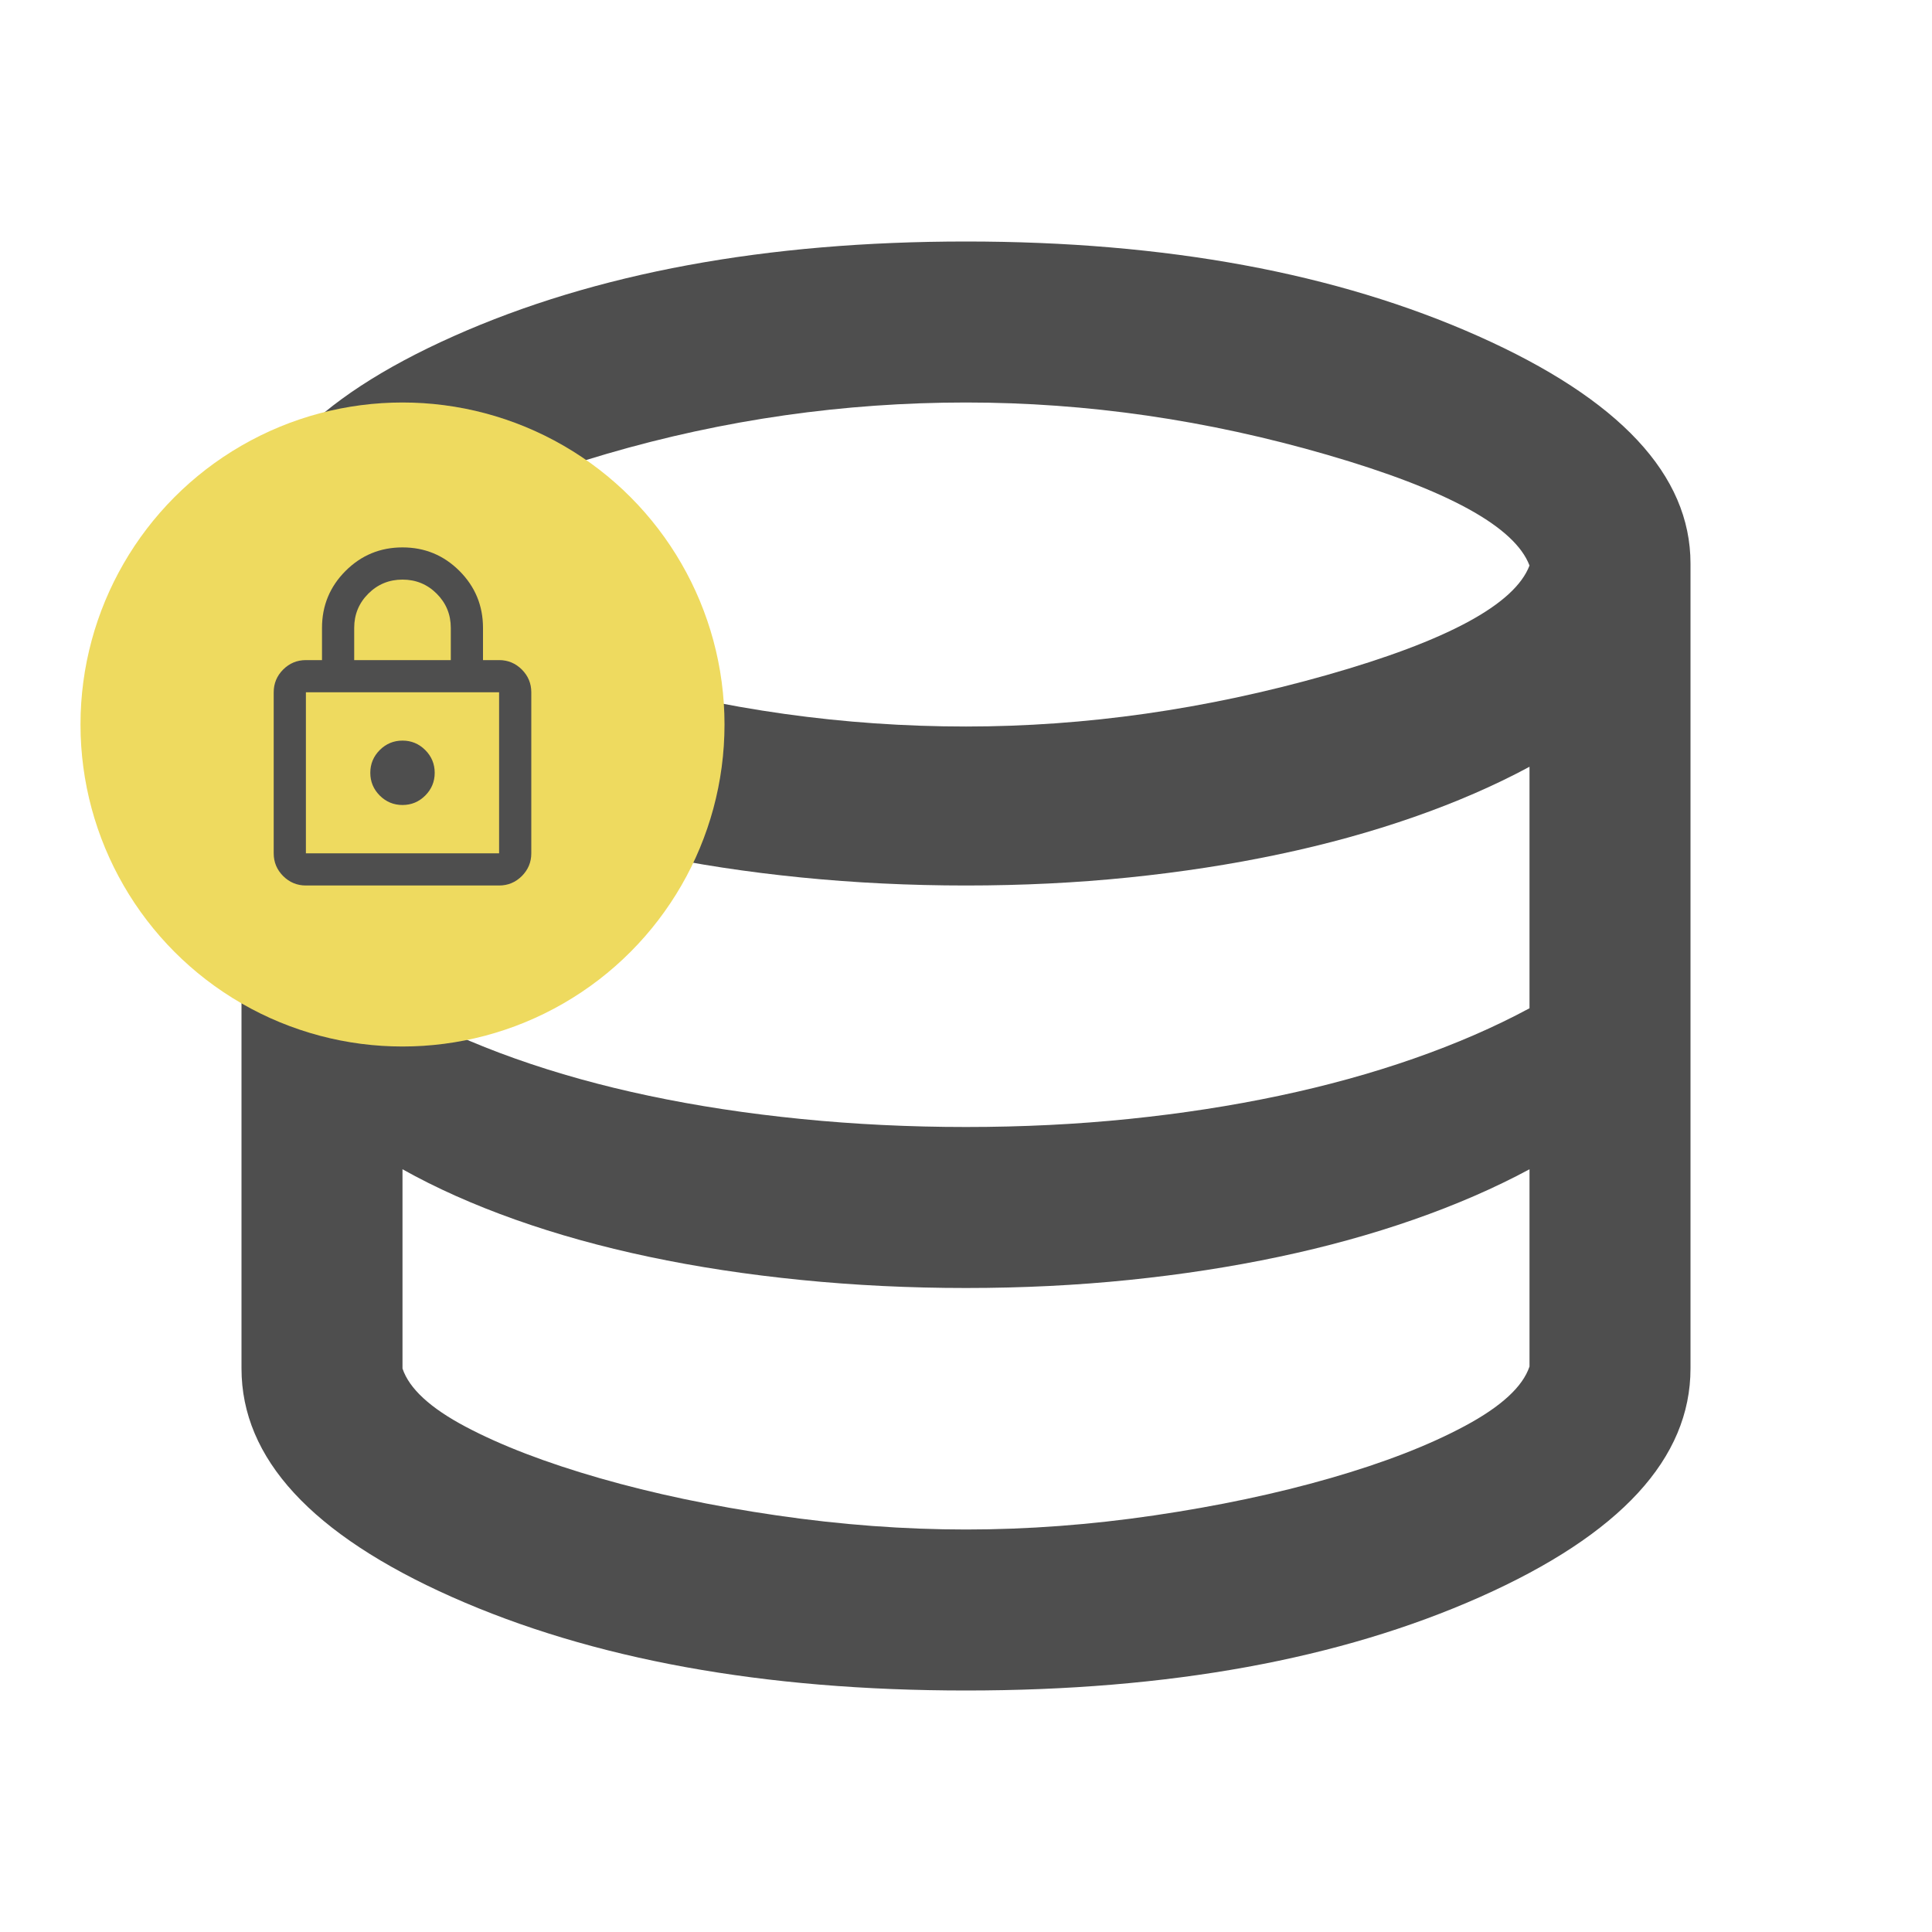<svg width="120" height="120" viewBox="0 0 120 120" fill="none" xmlns="http://www.w3.org/2000/svg">
<mask id="mask0_592_250" style="mask-type:alpha" maskUnits="userSpaceOnUse" x="0" y="0" width="120" height="120">
<rect width="120" height="120" fill="#D9D9D9"/>
</mask>
<g mask="url(#mask0_592_250)">
<path d="M60 105C47.417 105 36.771 103.062 28.062 99.188C19.354 95.312 15 90.583 15 85V35C15 29.5 19.396 24.792 28.188 20.875C36.979 16.958 47.583 15 60 15C72.417 15 83.021 16.958 91.812 20.875C100.604 24.792 105 29.5 105 35V85C105 90.583 100.646 95.312 91.938 99.188C83.229 103.062 72.583 105 60 105ZM60 45.125C67.417 45.125 74.875 44.062 82.375 41.938C89.875 39.812 94.083 37.542 95 35.125C94.083 32.708 89.896 30.417 82.438 28.25C74.979 26.083 67.5 25 60 25C52.417 25 44.979 26.062 37.688 28.188C30.396 30.312 26.167 32.625 25 35.125C26.167 37.625 30.396 39.917 37.688 42C44.979 44.083 52.417 45.125 60 45.125ZM60 70C63.5 70 66.875 69.833 70.125 69.5C73.375 69.167 76.479 68.688 79.438 68.062C82.396 67.438 85.188 66.667 87.812 65.75C90.438 64.833 92.833 63.792 95 62.625V47.625C92.833 48.792 90.438 49.833 87.812 50.75C85.188 51.667 82.396 52.438 79.438 53.062C76.479 53.688 73.375 54.167 70.125 54.5C66.875 54.833 63.5 55 60 55C56.5 55 53.083 54.833 49.75 54.5C46.417 54.167 43.271 53.688 40.312 53.062C37.354 52.438 34.583 51.667 32 50.75C29.417 49.833 27.083 48.792 25 47.625V62.625C27.083 63.792 29.417 64.833 32 65.75C34.583 66.667 37.354 67.438 40.312 68.062C43.271 68.688 46.417 69.167 49.75 69.5C53.083 69.833 56.5 70 60 70ZM60 95C63.833 95 67.729 94.708 71.688 94.125C75.646 93.542 79.292 92.771 82.625 91.812C85.958 90.854 88.75 89.771 91 88.562C93.25 87.354 94.583 86.125 95 84.875V72.625C92.833 73.792 90.438 74.833 87.812 75.75C85.188 76.667 82.396 77.438 79.438 78.062C76.479 78.688 73.375 79.167 70.125 79.5C66.875 79.833 63.5 80 60 80C56.5 80 53.083 79.833 49.75 79.5C46.417 79.167 43.271 78.688 40.312 78.062C37.354 77.438 34.583 76.667 32 75.75C29.417 74.833 27.083 73.792 25 72.625V85C25.417 86.25 26.729 87.458 28.938 88.625C31.146 89.792 33.917 90.854 37.25 91.812C40.583 92.771 44.25 93.542 48.25 94.125C52.25 94.708 56.167 95 60 95Z" fill="#4E4E4E"/>
</g>
<circle cx="25" cy="45" r="20" fill="#FFEA66"/>
<circle cx="25" cy="45" r="20" fill="black" fill-opacity="0.07"/>
<mask id="mask1_592_250" style="mask-type:alpha" maskUnits="userSpaceOnUse" x="13" y="33" width="24" height="24">
<rect x="13" y="33" width="24" height="24" fill="#D9D9D9"/>
</mask>
<g mask="url(#mask1_592_250)">
<path d="M19 55C18.45 55 17.979 54.804 17.587 54.413C17.196 54.021 17 53.55 17 53V43C17 42.45 17.196 41.979 17.587 41.587C17.979 41.196 18.45 41 19 41H20V39C20 37.617 20.488 36.438 21.462 35.462C22.438 34.487 23.617 34 25 34C26.383 34 27.562 34.487 28.538 35.462C29.512 36.438 30 37.617 30 39V41H31C31.55 41 32.021 41.196 32.413 41.587C32.804 41.979 33 42.45 33 43V53C33 53.55 32.804 54.021 32.413 54.413C32.021 54.804 31.55 55 31 55H19ZM19 53H31V43H19V53ZM25 50C25.55 50 26.021 49.804 26.413 49.413C26.804 49.021 27 48.55 27 48C27 47.45 26.804 46.979 26.413 46.587C26.021 46.196 25.55 46 25 46C24.45 46 23.979 46.196 23.587 46.587C23.196 46.979 23 47.45 23 48C23 48.55 23.196 49.021 23.587 49.413C23.979 49.804 24.45 50 25 50ZM22 41H28V39C28 38.167 27.708 37.458 27.125 36.875C26.542 36.292 25.833 36 25 36C24.167 36 23.458 36.292 22.875 36.875C22.292 37.458 22 38.167 22 39V41Z" fill="#4E4E4E"/>
</g>
</svg>
